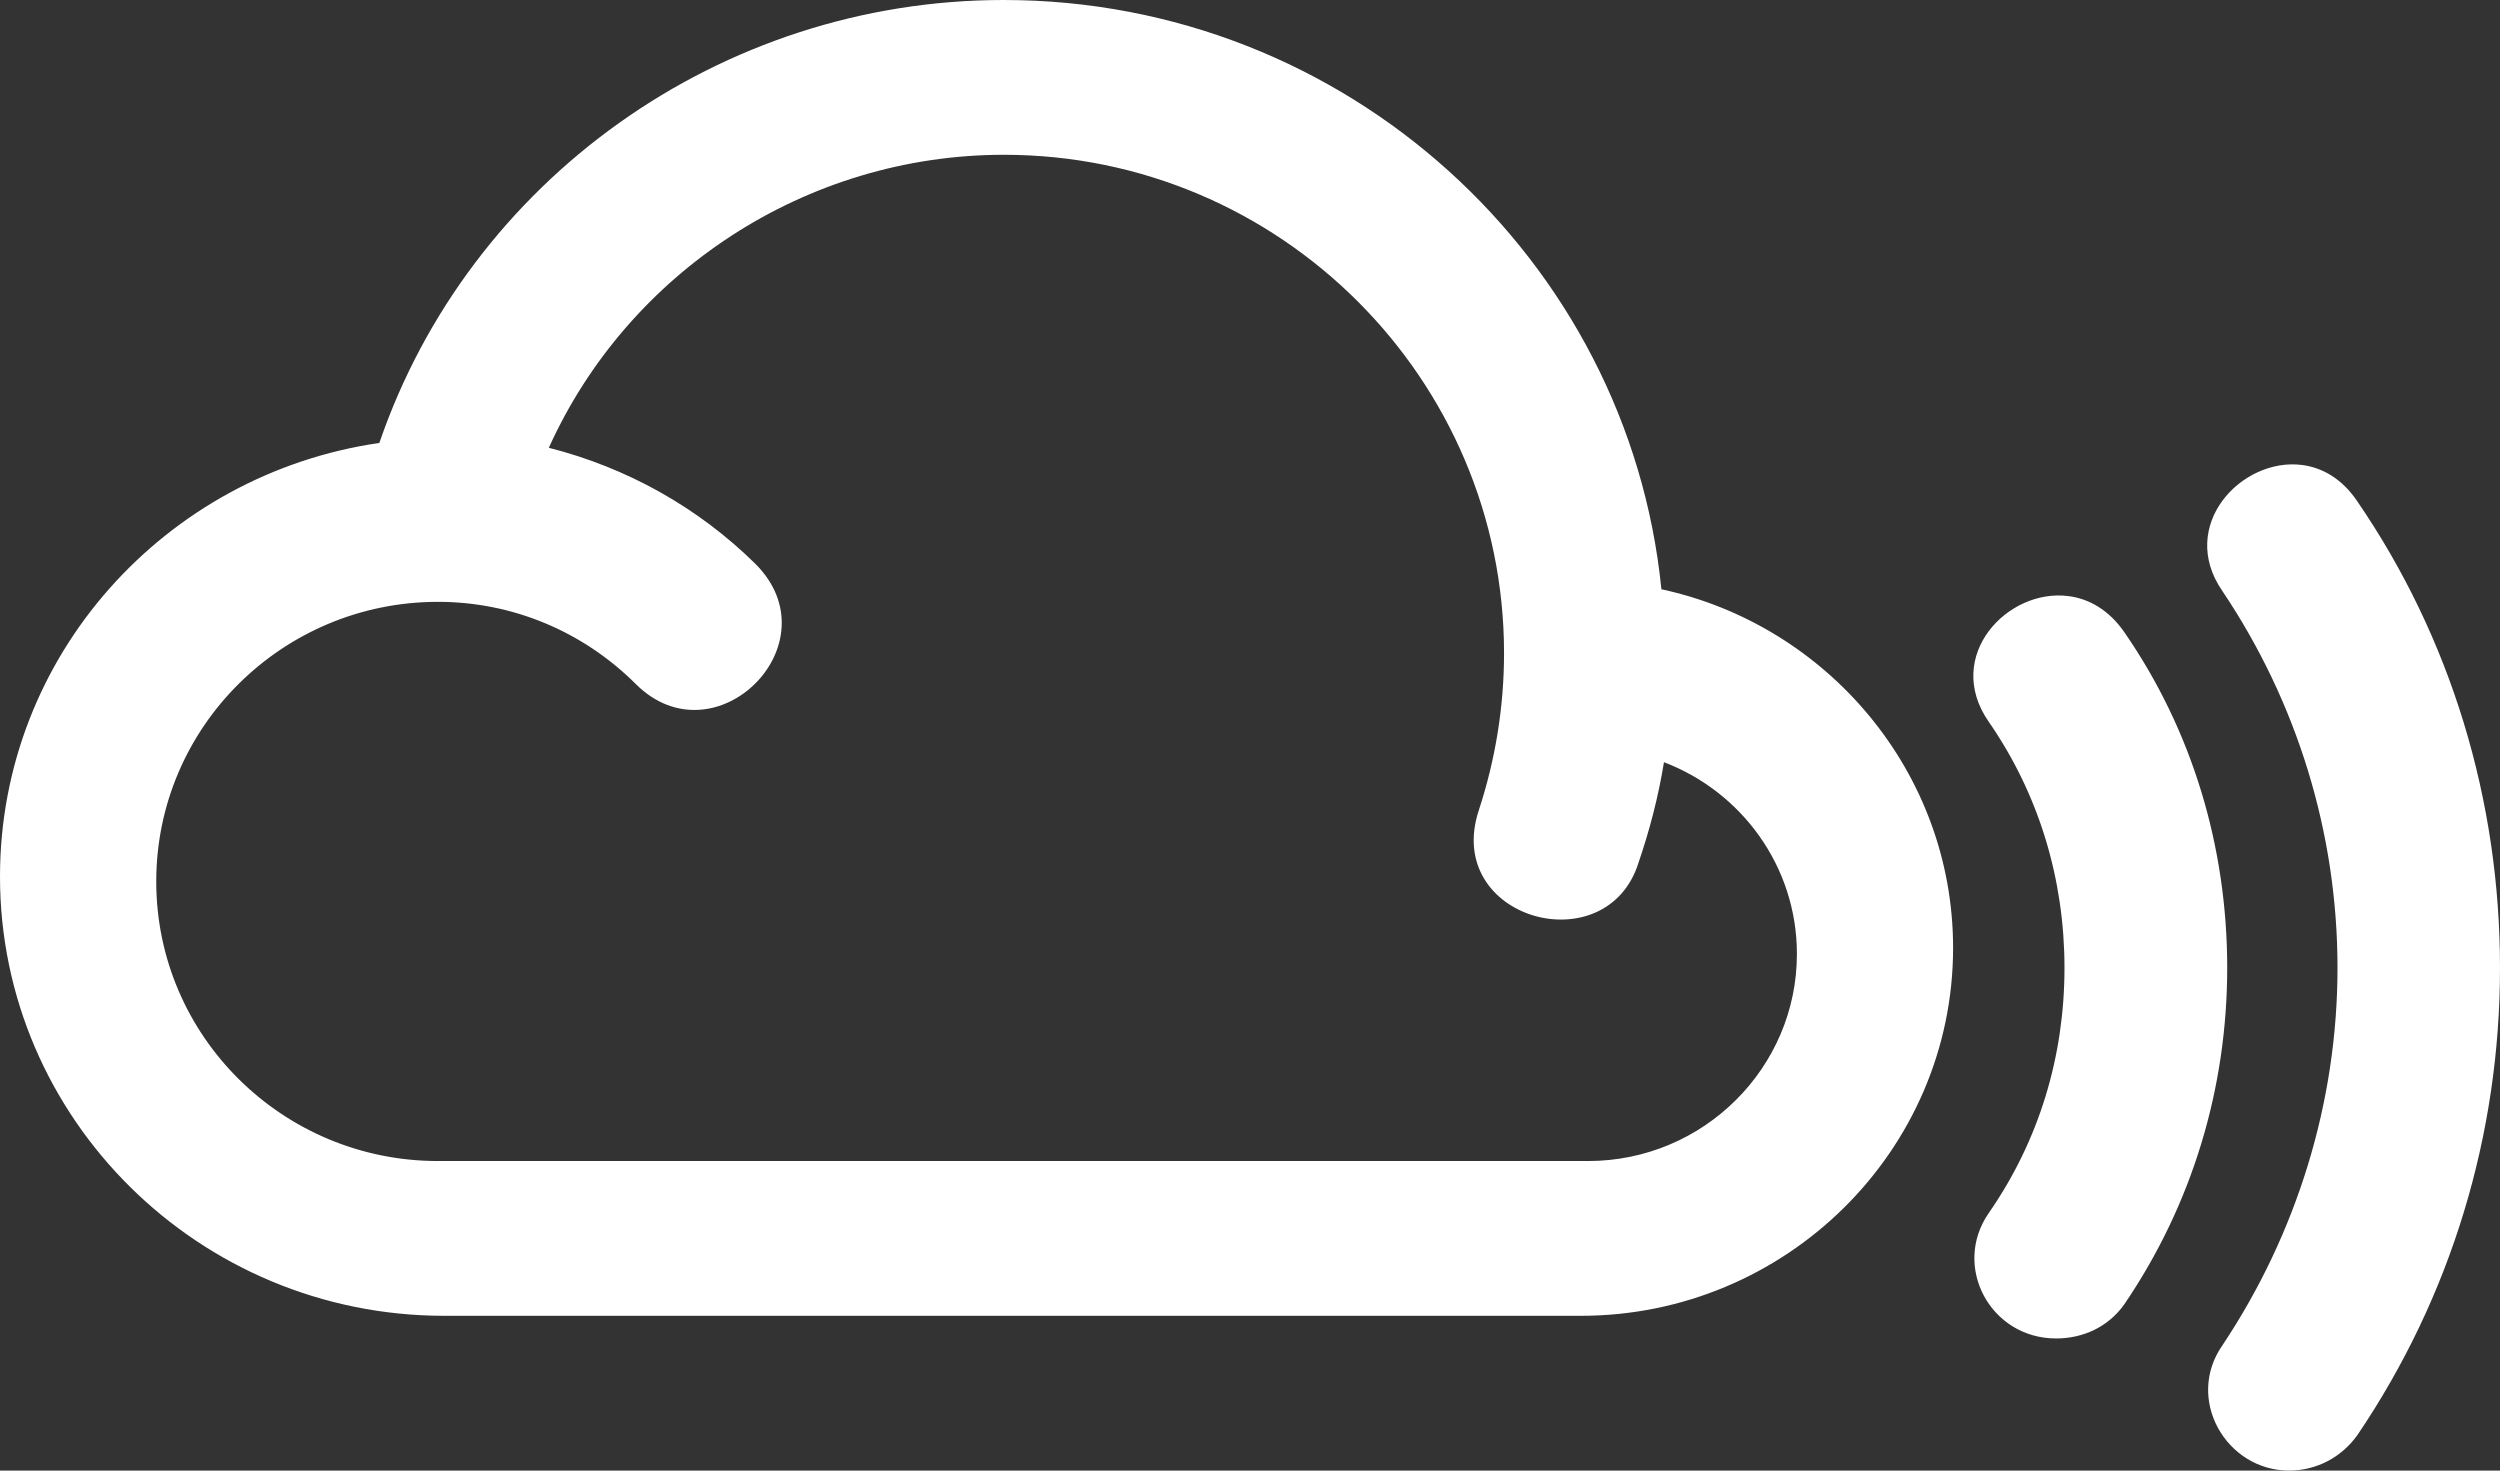 <svg width="34" height="20" viewBox="0 0 34 20" fill="none" xmlns="http://www.w3.org/2000/svg">
<rect x="0" y="0" width="34" height="20" fill="#333333" stroke="none"/>
<path d="M13.649 0C9.798 0 6.383 2.453 5.159 6.024C2.246 6.446 0 8.92 0 11.922C0 15.209 2.702 17.895 6.043 17.895H21.499C24.285 17.895 26.562 15.651 26.562 12.891C26.562 10.5 24.849 8.499 22.595 8.014C22.147 3.528 18.309 0 13.649 0ZM13.653 2.105C17.409 2.105 20.455 5.156 20.455 8.884C20.455 9.614 20.337 10.334 20.111 11.022C19.626 12.504 21.855 13.115 22.285 11.729C22.436 11.289 22.555 10.828 22.63 10.366C23.674 10.763 24.438 11.772 24.438 12.975C24.438 14.521 23.168 15.79 21.597 15.79H5.956C3.847 15.79 2.125 14.093 2.125 11.988C2.125 9.883 3.847 8.185 5.956 8.185C6.967 8.185 7.926 8.584 8.647 9.303C9.724 10.377 11.361 8.754 10.274 7.669C9.489 6.895 8.52 6.358 7.464 6.09C8.541 3.704 10.961 2.105 13.653 2.105ZM31.311 6.324C30.486 6.216 29.608 7.148 30.225 8.039C31.237 9.546 31.79 11.323 31.79 13.162C31.79 14.99 31.237 16.778 30.225 18.296C29.714 19.029 30.277 20 31.132 20C31.498 20 31.843 19.824 32.062 19.515C33.334 17.635 34 15.435 34 13.162C34 10.879 33.333 8.678 32.06 6.819C31.854 6.512 31.585 6.36 31.311 6.324ZM28.131 8.107C27.3 7.999 26.428 8.924 27.046 9.815C27.733 10.806 28.077 11.964 28.077 13.162C28.077 14.361 27.735 15.507 27.046 16.499C26.546 17.222 27.067 18.203 27.963 18.203C28.328 18.203 28.672 18.048 28.891 17.738C29.818 16.375 30.29 14.794 30.29 13.162C30.29 11.52 29.818 9.94 28.891 8.598C28.68 8.293 28.408 8.142 28.131 8.107Z" fill="white"/>
</svg>

